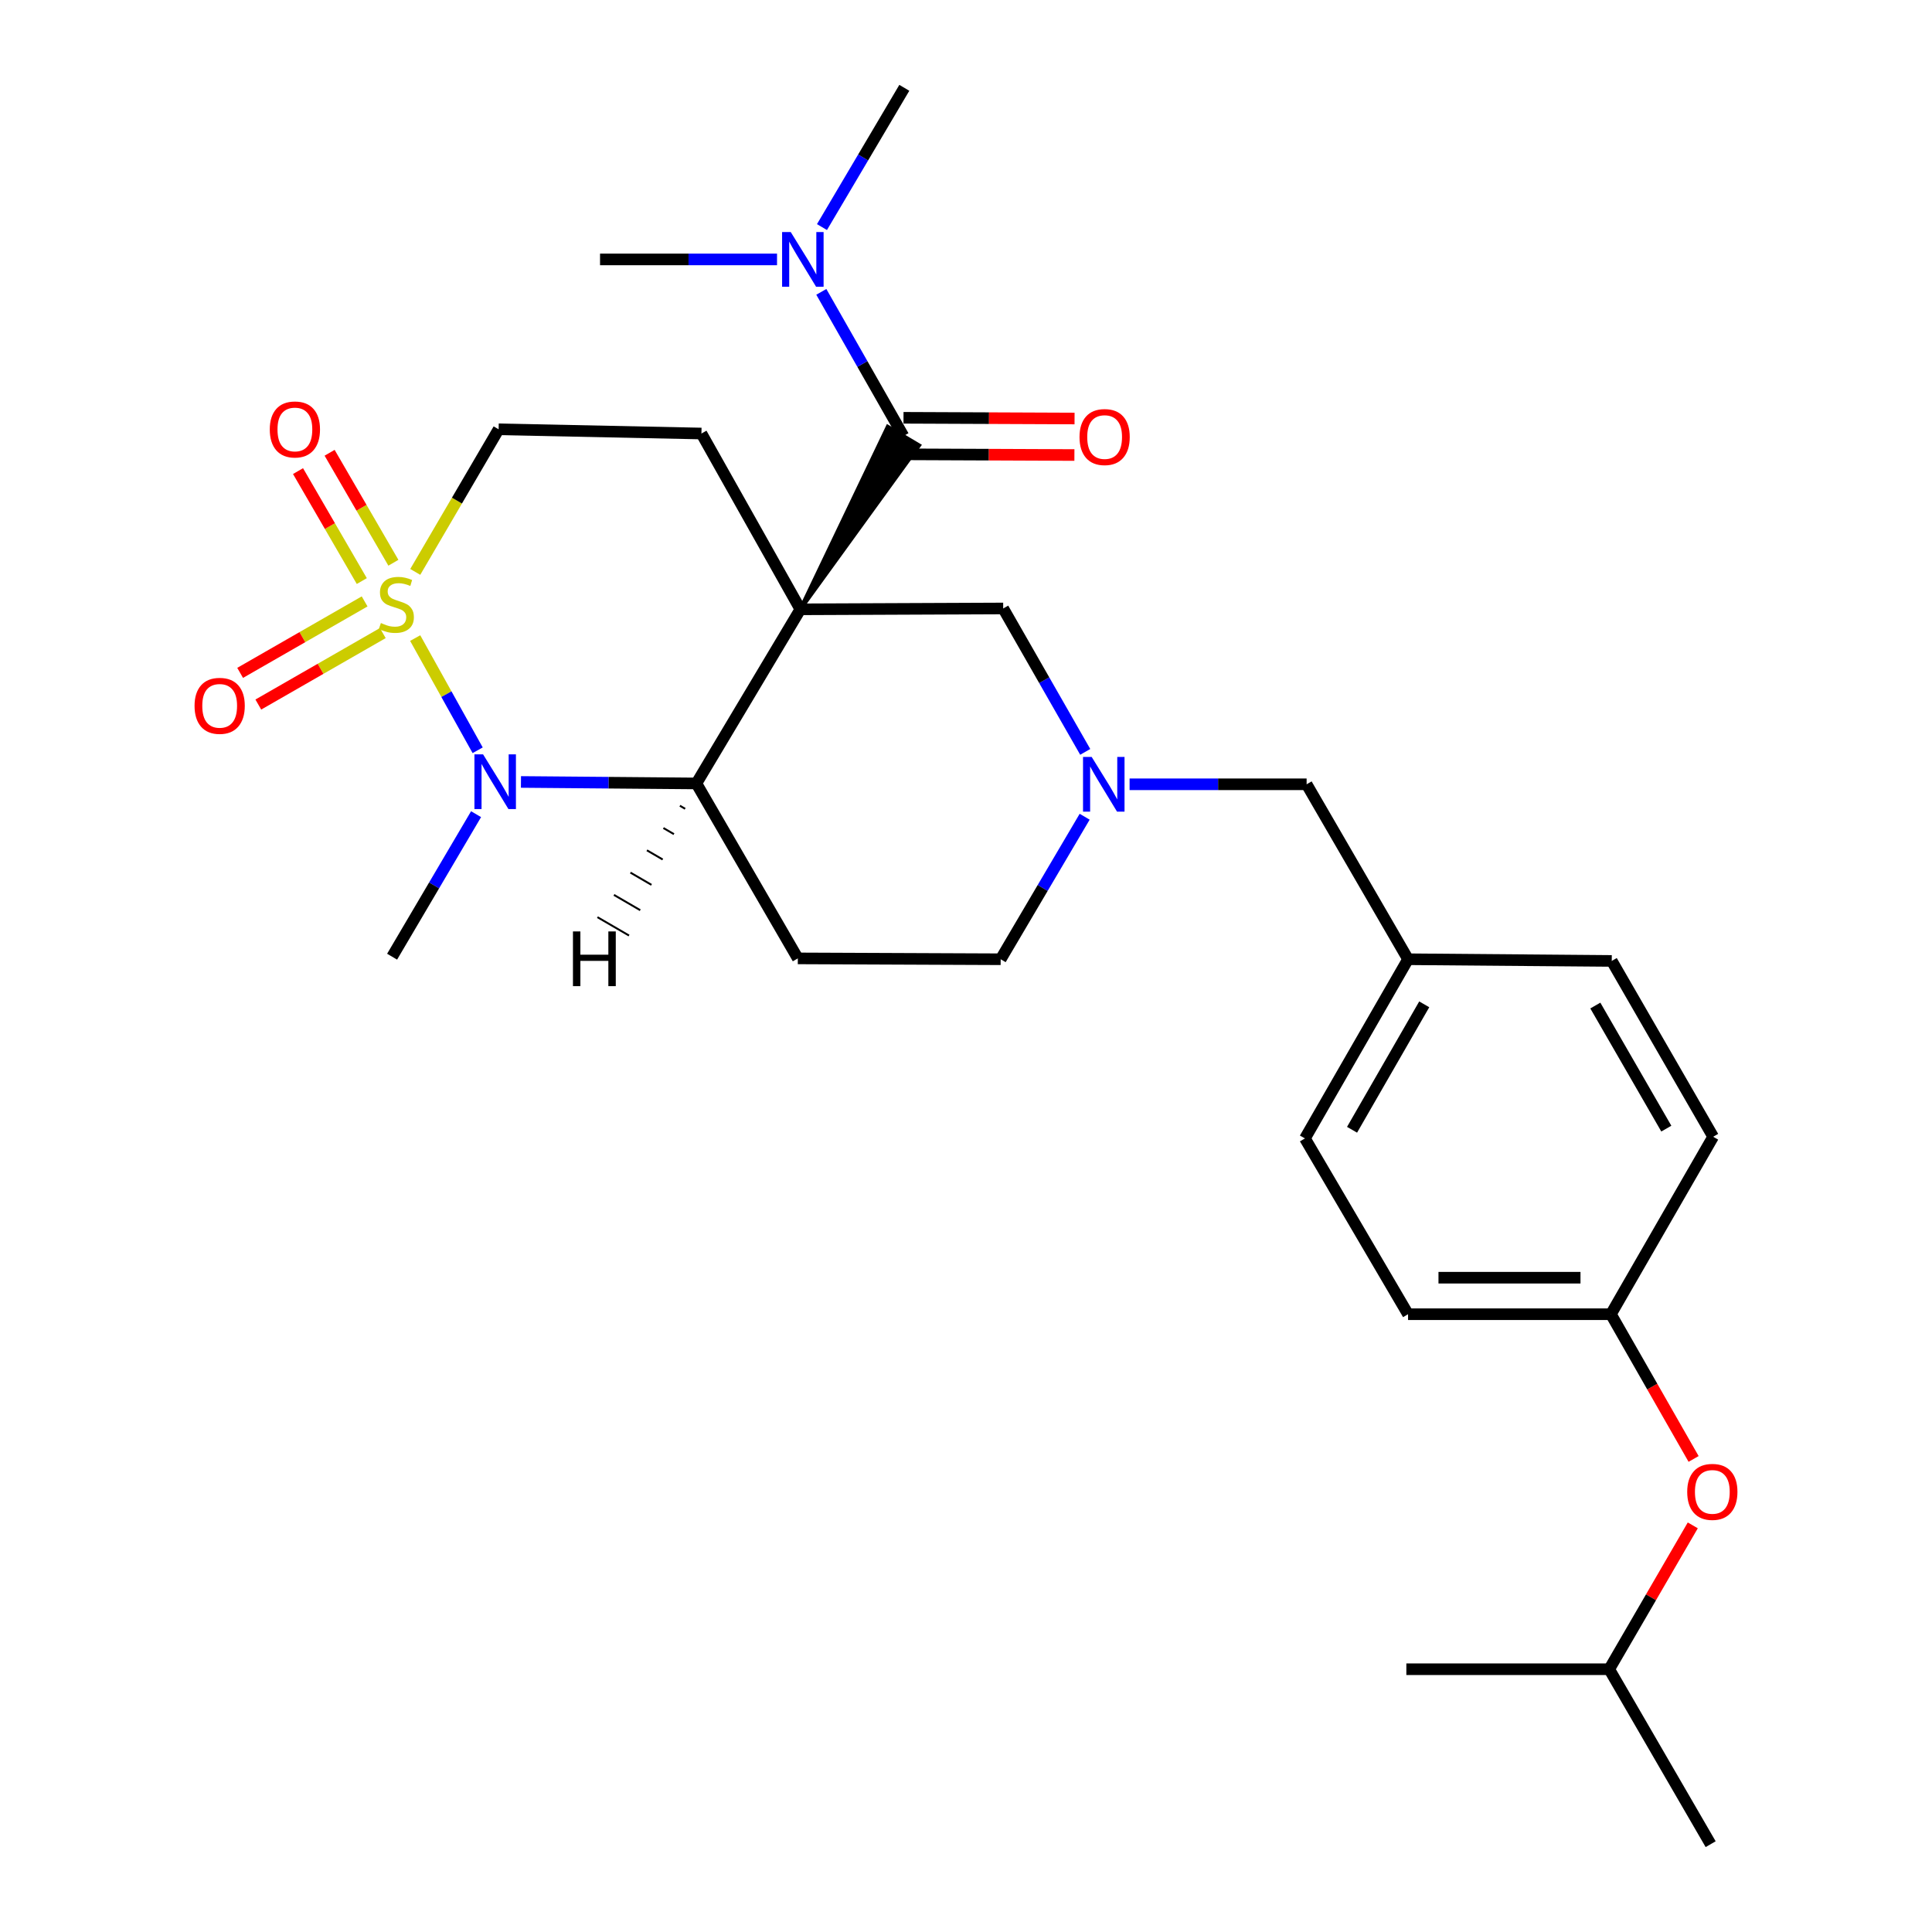 <?xml version='1.0' encoding='iso-8859-1'?>
<svg version='1.1' baseProfile='full'
              xmlns='http://www.w3.org/2000/svg'
                      xmlns:rdkit='http://www.rdkit.org/xml'
                      xmlns:xlink='http://www.w3.org/1999/xlink'
                  xml:space='preserve'
width='1000px' height='1000px' viewBox='0 0 1000 1000'>
<!-- END OF HEADER -->
<rect style='opacity:1.0;fill:#FFFFFF;stroke:none' width='1000' height='1000' x='0' y='0'> </rect>
<path class='bond-2' d='M 414.26,315.385 L 360.446,405.508' style='fill:none;fill-rule:evenodd;stroke:#000000;stroke-width:6px;stroke-linecap:butt;stroke-linejoin:miter;stroke-opacity:1' />
<path class='bond-3' d='M 414.26,315.385 L 475.734,230.533 L 459.49,220.87 Z' style='fill:#000000;fill-rule:evenodd;fill-opacity:1;stroke:#000000;stroke-width:2px;stroke-linecap:butt;stroke-linejoin:miter;stroke-opacity:1;' />
<path class='bond-4' d='M 414.26,315.385 L 363.061,224.389' style='fill:none;fill-rule:evenodd;stroke:#000000;stroke-width:6px;stroke-linecap:butt;stroke-linejoin:miter;stroke-opacity:1' />
<path class='bond-6' d='M 414.26,315.385 L 519.252,314.944' style='fill:none;fill-rule:evenodd;stroke:#000000;stroke-width:6px;stroke-linecap:butt;stroke-linejoin:miter;stroke-opacity:1' />
<path class='bond-0' d='M 214.936,296.017 L 236.513,259.111' style='fill:none;fill-rule:evenodd;stroke:#CCCC00;stroke-width:6px;stroke-linecap:butt;stroke-linejoin:miter;stroke-opacity:1' />
<path class='bond-0' d='M 236.513,259.111 L 258.09,222.205' style='fill:none;fill-rule:evenodd;stroke:#000000;stroke-width:6px;stroke-linecap:butt;stroke-linejoin:miter;stroke-opacity:1' />
<path class='bond-9' d='M 188.726,311.29 L 156.51,329.786' style='fill:none;fill-rule:evenodd;stroke:#CCCC00;stroke-width:6px;stroke-linecap:butt;stroke-linejoin:miter;stroke-opacity:1' />
<path class='bond-9' d='M 156.51,329.786 L 124.294,348.282' style='fill:none;fill-rule:evenodd;stroke:#FF0000;stroke-width:6px;stroke-linecap:butt;stroke-linejoin:miter;stroke-opacity:1' />
<path class='bond-9' d='M 198.137,327.682 L 165.921,346.177' style='fill:none;fill-rule:evenodd;stroke:#CCCC00;stroke-width:6px;stroke-linecap:butt;stroke-linejoin:miter;stroke-opacity:1' />
<path class='bond-9' d='M 165.921,346.177 L 133.705,364.673' style='fill:none;fill-rule:evenodd;stroke:#FF0000;stroke-width:6px;stroke-linecap:butt;stroke-linejoin:miter;stroke-opacity:1' />
<path class='bond-10' d='M 203.617,291.282 L 187.112,262.82' style='fill:none;fill-rule:evenodd;stroke:#CCCC00;stroke-width:6px;stroke-linecap:butt;stroke-linejoin:miter;stroke-opacity:1' />
<path class='bond-10' d='M 187.112,262.82 L 170.607,234.358' style='fill:none;fill-rule:evenodd;stroke:#FF0000;stroke-width:6px;stroke-linecap:butt;stroke-linejoin:miter;stroke-opacity:1' />
<path class='bond-10' d='M 187.267,300.763 L 170.762,272.301' style='fill:none;fill-rule:evenodd;stroke:#CCCC00;stroke-width:6px;stroke-linecap:butt;stroke-linejoin:miter;stroke-opacity:1' />
<path class='bond-10' d='M 170.762,272.301 L 154.257,243.839' style='fill:none;fill-rule:evenodd;stroke:#FF0000;stroke-width:6px;stroke-linecap:butt;stroke-linejoin:miter;stroke-opacity:1' />
<path class='bond-28' d='M 214.898,330.268 L 231.066,359.303' style='fill:none;fill-rule:evenodd;stroke:#CCCC00;stroke-width:6px;stroke-linecap:butt;stroke-linejoin:miter;stroke-opacity:1' />
<path class='bond-28' d='M 231.066,359.303 L 247.235,388.338' style='fill:none;fill-rule:evenodd;stroke:#0000FF;stroke-width:6px;stroke-linecap:butt;stroke-linejoin:miter;stroke-opacity:1' />
<path class='bond-1' d='M 269.649,404.739 L 315.047,405.124' style='fill:none;fill-rule:evenodd;stroke:#0000FF;stroke-width:6px;stroke-linecap:butt;stroke-linejoin:miter;stroke-opacity:1' />
<path class='bond-1' d='M 315.047,405.124 L 360.446,405.508' style='fill:none;fill-rule:evenodd;stroke:#000000;stroke-width:6px;stroke-linecap:butt;stroke-linejoin:miter;stroke-opacity:1' />
<path class='bond-17' d='M 246.414,421.414 L 224.684,458.297' style='fill:none;fill-rule:evenodd;stroke:#0000FF;stroke-width:6px;stroke-linecap:butt;stroke-linejoin:miter;stroke-opacity:1' />
<path class='bond-17' d='M 224.684,458.297 L 202.953,495.18' style='fill:none;fill-rule:evenodd;stroke:#000000;stroke-width:6px;stroke-linecap:butt;stroke-linejoin:miter;stroke-opacity:1' />
<path class='bond-7' d='M 360.446,405.508 L 412.948,496.062' style='fill:none;fill-rule:evenodd;stroke:#000000;stroke-width:6px;stroke-linecap:butt;stroke-linejoin:miter;stroke-opacity:1' />
<path class='bond-31' d='M 351.912,417.045 L 354.635,418.629' style='fill:none;fill-rule:evenodd;stroke:#000000;stroke-width:1.0px;stroke-linecap:butt;stroke-linejoin:miter;stroke-opacity:1' />
<path class='bond-31' d='M 343.378,428.582 L 348.823,431.751' style='fill:none;fill-rule:evenodd;stroke:#000000;stroke-width:1.0px;stroke-linecap:butt;stroke-linejoin:miter;stroke-opacity:1' />
<path class='bond-31' d='M 334.843,440.119 L 343.012,444.872' style='fill:none;fill-rule:evenodd;stroke:#000000;stroke-width:1.0px;stroke-linecap:butt;stroke-linejoin:miter;stroke-opacity:1' />
<path class='bond-31' d='M 326.309,451.656 L 337.2,457.993' style='fill:none;fill-rule:evenodd;stroke:#000000;stroke-width:1.0px;stroke-linecap:butt;stroke-linejoin:miter;stroke-opacity:1' />
<path class='bond-31' d='M 317.774,463.194 L 331.388,471.114' style='fill:none;fill-rule:evenodd;stroke:#000000;stroke-width:1.0px;stroke-linecap:butt;stroke-linejoin:miter;stroke-opacity:1' />
<path class='bond-31' d='M 309.24,474.731 L 325.577,484.235' style='fill:none;fill-rule:evenodd;stroke:#000000;stroke-width:1.0px;stroke-linecap:butt;stroke-linejoin:miter;stroke-opacity:1' />
<path class='bond-11' d='M 467.612,225.702 L 446.362,188.384' style='fill:none;fill-rule:evenodd;stroke:#000000;stroke-width:6px;stroke-linecap:butt;stroke-linejoin:miter;stroke-opacity:1' />
<path class='bond-11' d='M 446.362,188.384 L 425.113,151.066' style='fill:none;fill-rule:evenodd;stroke:#0000FF;stroke-width:6px;stroke-linecap:butt;stroke-linejoin:miter;stroke-opacity:1' />
<path class='bond-12' d='M 467.573,235.152 L 511.842,235.335' style='fill:none;fill-rule:evenodd;stroke:#000000;stroke-width:6px;stroke-linecap:butt;stroke-linejoin:miter;stroke-opacity:1' />
<path class='bond-12' d='M 511.842,235.335 L 556.111,235.518' style='fill:none;fill-rule:evenodd;stroke:#FF0000;stroke-width:6px;stroke-linecap:butt;stroke-linejoin:miter;stroke-opacity:1' />
<path class='bond-12' d='M 467.651,216.252 L 511.92,216.435' style='fill:none;fill-rule:evenodd;stroke:#000000;stroke-width:6px;stroke-linecap:butt;stroke-linejoin:miter;stroke-opacity:1' />
<path class='bond-12' d='M 511.92,216.435 L 556.189,216.618' style='fill:none;fill-rule:evenodd;stroke:#FF0000;stroke-width:6px;stroke-linecap:butt;stroke-linejoin:miter;stroke-opacity:1' />
<path class='bond-8' d='M 363.061,224.389 L 258.09,222.205' style='fill:none;fill-rule:evenodd;stroke:#000000;stroke-width:6px;stroke-linecap:butt;stroke-linejoin:miter;stroke-opacity:1' />
<path class='bond-5' d='M 561.713,389.168 L 540.482,352.056' style='fill:none;fill-rule:evenodd;stroke:#0000FF;stroke-width:6px;stroke-linecap:butt;stroke-linejoin:miter;stroke-opacity:1' />
<path class='bond-5' d='M 540.482,352.056 L 519.252,314.944' style='fill:none;fill-rule:evenodd;stroke:#000000;stroke-width:6px;stroke-linecap:butt;stroke-linejoin:miter;stroke-opacity:1' />
<path class='bond-13' d='M 561.418,422.737 L 539.679,459.62' style='fill:none;fill-rule:evenodd;stroke:#0000FF;stroke-width:6px;stroke-linecap:butt;stroke-linejoin:miter;stroke-opacity:1' />
<path class='bond-13' d='M 539.679,459.62 L 517.94,496.503' style='fill:none;fill-rule:evenodd;stroke:#000000;stroke-width:6px;stroke-linecap:butt;stroke-linejoin:miter;stroke-opacity:1' />
<path class='bond-14' d='M 584.677,405.949 L 630.491,405.949' style='fill:none;fill-rule:evenodd;stroke:#0000FF;stroke-width:6px;stroke-linecap:butt;stroke-linejoin:miter;stroke-opacity:1' />
<path class='bond-14' d='M 630.491,405.949 L 676.304,405.949' style='fill:none;fill-rule:evenodd;stroke:#000000;stroke-width:6px;stroke-linecap:butt;stroke-linejoin:miter;stroke-opacity:1' />
<path class='bond-29' d='M 412.948,496.062 L 517.94,496.503' style='fill:none;fill-rule:evenodd;stroke:#000000;stroke-width:6px;stroke-linecap:butt;stroke-linejoin:miter;stroke-opacity:1' />
<path class='bond-24' d='M 402.187,134.276 L 356.384,134.276' style='fill:none;fill-rule:evenodd;stroke:#0000FF;stroke-width:6px;stroke-linecap:butt;stroke-linejoin:miter;stroke-opacity:1' />
<path class='bond-24' d='M 356.384,134.276 L 310.581,134.276' style='fill:none;fill-rule:evenodd;stroke:#000000;stroke-width:6px;stroke-linecap:butt;stroke-linejoin:miter;stroke-opacity:1' />
<path class='bond-25' d='M 425.45,117.536 L 446.762,81.496' style='fill:none;fill-rule:evenodd;stroke:#0000FF;stroke-width:6px;stroke-linecap:butt;stroke-linejoin:miter;stroke-opacity:1' />
<path class='bond-25' d='M 446.762,81.496 L 468.074,45.455' style='fill:none;fill-rule:evenodd;stroke:#000000;stroke-width:6px;stroke-linecap:butt;stroke-linejoin:miter;stroke-opacity:1' />
<path class='bond-18' d='M 676.304,405.949 L 728.806,496.503' style='fill:none;fill-rule:evenodd;stroke:#000000;stroke-width:6px;stroke-linecap:butt;stroke-linejoin:miter;stroke-opacity:1' />
<path class='bond-15' d='M 876.607,755.149 L 855.207,717.693' style='fill:none;fill-rule:evenodd;stroke:#FF0000;stroke-width:6px;stroke-linecap:butt;stroke-linejoin:miter;stroke-opacity:1' />
<path class='bond-15' d='M 855.207,717.693 L 833.808,680.237' style='fill:none;fill-rule:evenodd;stroke:#000000;stroke-width:6px;stroke-linecap:butt;stroke-linejoin:miter;stroke-opacity:1' />
<path class='bond-23' d='M 876.182,789.53 L 854.554,826.761' style='fill:none;fill-rule:evenodd;stroke:#FF0000;stroke-width:6px;stroke-linecap:butt;stroke-linejoin:miter;stroke-opacity:1' />
<path class='bond-23' d='M 854.554,826.761 L 832.926,863.991' style='fill:none;fill-rule:evenodd;stroke:#000000;stroke-width:6px;stroke-linecap:butt;stroke-linejoin:miter;stroke-opacity:1' />
<path class='bond-16' d='M 833.808,680.237 L 728.806,680.237' style='fill:none;fill-rule:evenodd;stroke:#000000;stroke-width:6px;stroke-linecap:butt;stroke-linejoin:miter;stroke-opacity:1' />
<path class='bond-16' d='M 818.058,661.336 L 744.556,661.336' style='fill:none;fill-rule:evenodd;stroke:#000000;stroke-width:6px;stroke-linecap:butt;stroke-linejoin:miter;stroke-opacity:1' />
<path class='bond-30' d='M 833.808,680.237 L 886.73,588.381' style='fill:none;fill-rule:evenodd;stroke:#000000;stroke-width:6px;stroke-linecap:butt;stroke-linejoin:miter;stroke-opacity:1' />
<path class='bond-21' d='M 728.806,496.503 L 834.239,497.375' style='fill:none;fill-rule:evenodd;stroke:#000000;stroke-width:6px;stroke-linecap:butt;stroke-linejoin:miter;stroke-opacity:1' />
<path class='bond-22' d='M 728.806,496.503 L 675.433,589.252' style='fill:none;fill-rule:evenodd;stroke:#000000;stroke-width:6px;stroke-linecap:butt;stroke-linejoin:miter;stroke-opacity:1' />
<path class='bond-22' d='M 737.182,519.843 L 699.821,584.767' style='fill:none;fill-rule:evenodd;stroke:#000000;stroke-width:6px;stroke-linecap:butt;stroke-linejoin:miter;stroke-opacity:1' />
<path class='bond-19' d='M 886.73,588.381 L 834.239,497.375' style='fill:none;fill-rule:evenodd;stroke:#000000;stroke-width:6px;stroke-linecap:butt;stroke-linejoin:miter;stroke-opacity:1' />
<path class='bond-19' d='M 862.484,584.173 L 825.74,520.469' style='fill:none;fill-rule:evenodd;stroke:#000000;stroke-width:6px;stroke-linecap:butt;stroke-linejoin:miter;stroke-opacity:1' />
<path class='bond-20' d='M 728.806,680.237 L 675.433,589.252' style='fill:none;fill-rule:evenodd;stroke:#000000;stroke-width:6px;stroke-linecap:butt;stroke-linejoin:miter;stroke-opacity:1' />
<path class='bond-26' d='M 832.926,863.991 L 885.428,954.545' style='fill:none;fill-rule:evenodd;stroke:#000000;stroke-width:6px;stroke-linecap:butt;stroke-linejoin:miter;stroke-opacity:1' />
<path class='bond-27' d='M 832.926,863.991 L 727.924,863.991' style='fill:none;fill-rule:evenodd;stroke:#000000;stroke-width:6px;stroke-linecap:butt;stroke-linejoin:miter;stroke-opacity:1' />
<path  class='atom-1' d='M 197.148 322.479
Q 197.468 322.599, 198.788 323.159
Q 200.108 323.719, 201.548 324.079
Q 203.028 324.399, 204.468 324.399
Q 207.148 324.399, 208.708 323.119
Q 210.268 321.799, 210.268 319.519
Q 210.268 317.959, 209.468 316.999
Q 208.708 316.039, 207.508 315.519
Q 206.308 314.999, 204.308 314.399
Q 201.788 313.639, 200.268 312.919
Q 198.788 312.199, 197.708 310.679
Q 196.668 309.159, 196.668 306.599
Q 196.668 303.039, 199.068 300.839
Q 201.508 298.639, 206.308 298.639
Q 209.588 298.639, 213.308 300.199
L 212.388 303.279
Q 208.988 301.879, 206.428 301.879
Q 203.668 301.879, 202.148 303.039
Q 200.628 304.159, 200.668 306.119
Q 200.668 307.639, 201.428 308.559
Q 202.228 309.479, 203.348 309.999
Q 204.508 310.519, 206.428 311.119
Q 208.988 311.919, 210.508 312.719
Q 212.028 313.519, 213.108 315.159
Q 214.228 316.759, 214.228 319.519
Q 214.228 323.439, 211.588 325.559
Q 208.988 327.639, 204.628 327.639
Q 202.108 327.639, 200.188 327.079
Q 198.308 326.559, 196.068 325.639
L 197.148 322.479
' fill='#CCCC00'/>
<path  class='atom-2' d='M 250.045 390.466
L 259.325 405.466
Q 260.245 406.946, 261.725 409.626
Q 263.205 412.306, 263.285 412.466
L 263.285 390.466
L 267.045 390.466
L 267.045 418.786
L 263.165 418.786
L 253.205 402.386
Q 252.045 400.466, 250.805 398.266
Q 249.605 396.066, 249.245 395.386
L 249.245 418.786
L 245.565 418.786
L 245.565 390.466
L 250.045 390.466
' fill='#0000FF'/>
<path  class='atom-6' d='M 565.052 391.789
L 574.332 406.789
Q 575.252 408.269, 576.732 410.949
Q 578.212 413.629, 578.292 413.789
L 578.292 391.789
L 582.052 391.789
L 582.052 420.109
L 578.172 420.109
L 568.212 403.709
Q 567.052 401.789, 565.812 399.589
Q 564.612 397.389, 564.252 396.709
L 564.252 420.109
L 560.572 420.109
L 560.572 391.789
L 565.052 391.789
' fill='#0000FF'/>
<path  class='atom-10' d='M 100.701 365.341
Q 100.701 358.541, 104.061 354.741
Q 107.421 350.941, 113.701 350.941
Q 119.981 350.941, 123.341 354.741
Q 126.701 358.541, 126.701 365.341
Q 126.701 372.221, 123.301 376.141
Q 119.901 380.021, 113.701 380.021
Q 107.461 380.021, 104.061 376.141
Q 100.701 372.261, 100.701 365.341
M 113.701 376.821
Q 118.021 376.821, 120.341 373.941
Q 122.701 371.021, 122.701 365.341
Q 122.701 359.781, 120.341 356.981
Q 118.021 354.141, 113.701 354.141
Q 109.381 354.141, 107.021 356.941
Q 104.701 359.741, 104.701 365.341
Q 104.701 371.061, 107.021 373.941
Q 109.381 376.821, 113.701 376.821
' fill='#FF0000'/>
<path  class='atom-11' d='M 139.636 222.285
Q 139.636 215.485, 142.996 211.685
Q 146.356 207.885, 152.636 207.885
Q 158.916 207.885, 162.276 211.685
Q 165.636 215.485, 165.636 222.285
Q 165.636 229.165, 162.236 233.085
Q 158.836 236.965, 152.636 236.965
Q 146.396 236.965, 142.996 233.085
Q 139.636 229.205, 139.636 222.285
M 152.636 233.765
Q 156.956 233.765, 159.276 230.885
Q 161.636 227.965, 161.636 222.285
Q 161.636 216.725, 159.276 213.925
Q 156.956 211.085, 152.636 211.085
Q 148.316 211.085, 145.956 213.885
Q 143.636 216.685, 143.636 222.285
Q 143.636 228.005, 145.956 230.885
Q 148.316 233.765, 152.636 233.765
' fill='#FF0000'/>
<path  class='atom-12' d='M 409.292 120.116
L 418.572 135.116
Q 419.492 136.596, 420.972 139.276
Q 422.452 141.956, 422.532 142.116
L 422.532 120.116
L 426.292 120.116
L 426.292 148.436
L 422.412 148.436
L 412.452 132.036
Q 411.292 130.116, 410.052 127.916
Q 408.852 125.716, 408.492 125.036
L 408.492 148.436
L 404.812 148.436
L 404.812 120.116
L 409.292 120.116
' fill='#0000FF'/>
<path  class='atom-13' d='M 558.753 226.212
Q 558.753 219.412, 562.113 215.612
Q 565.473 211.812, 571.753 211.812
Q 578.033 211.812, 581.393 215.612
Q 584.753 219.412, 584.753 226.212
Q 584.753 233.092, 581.353 237.012
Q 577.953 240.892, 571.753 240.892
Q 565.513 240.892, 562.113 237.012
Q 558.753 233.132, 558.753 226.212
M 571.753 237.692
Q 576.073 237.692, 578.393 234.812
Q 580.753 231.892, 580.753 226.212
Q 580.753 220.652, 578.393 217.852
Q 576.073 215.012, 571.753 215.012
Q 567.433 215.012, 565.073 217.812
Q 562.753 220.612, 562.753 226.212
Q 562.753 231.932, 565.073 234.812
Q 567.433 237.692, 571.753 237.692
' fill='#FF0000'/>
<path  class='atom-16' d='M 873.299 772.194
Q 873.299 765.394, 876.659 761.594
Q 880.019 757.794, 886.299 757.794
Q 892.579 757.794, 895.939 761.594
Q 899.299 765.394, 899.299 772.194
Q 899.299 779.074, 895.899 782.994
Q 892.499 786.874, 886.299 786.874
Q 880.059 786.874, 876.659 782.994
Q 873.299 779.114, 873.299 772.194
M 886.299 783.674
Q 890.619 783.674, 892.939 780.794
Q 895.299 777.874, 895.299 772.194
Q 895.299 766.634, 892.939 763.834
Q 890.619 760.994, 886.299 760.994
Q 881.979 760.994, 879.619 763.794
Q 877.299 766.594, 877.299 772.194
Q 877.299 777.914, 879.619 780.794
Q 881.979 783.674, 886.299 783.674
' fill='#FF0000'/>
<path  class='atom-29' d='M 296.563 482.108
L 300.403 482.108
L 300.403 494.148
L 314.883 494.148
L 314.883 482.108
L 318.723 482.108
L 318.723 510.428
L 314.883 510.428
L 314.883 497.348
L 300.403 497.348
L 300.403 510.428
L 296.563 510.428
L 296.563 482.108
' fill='#000000'/>
</svg>
